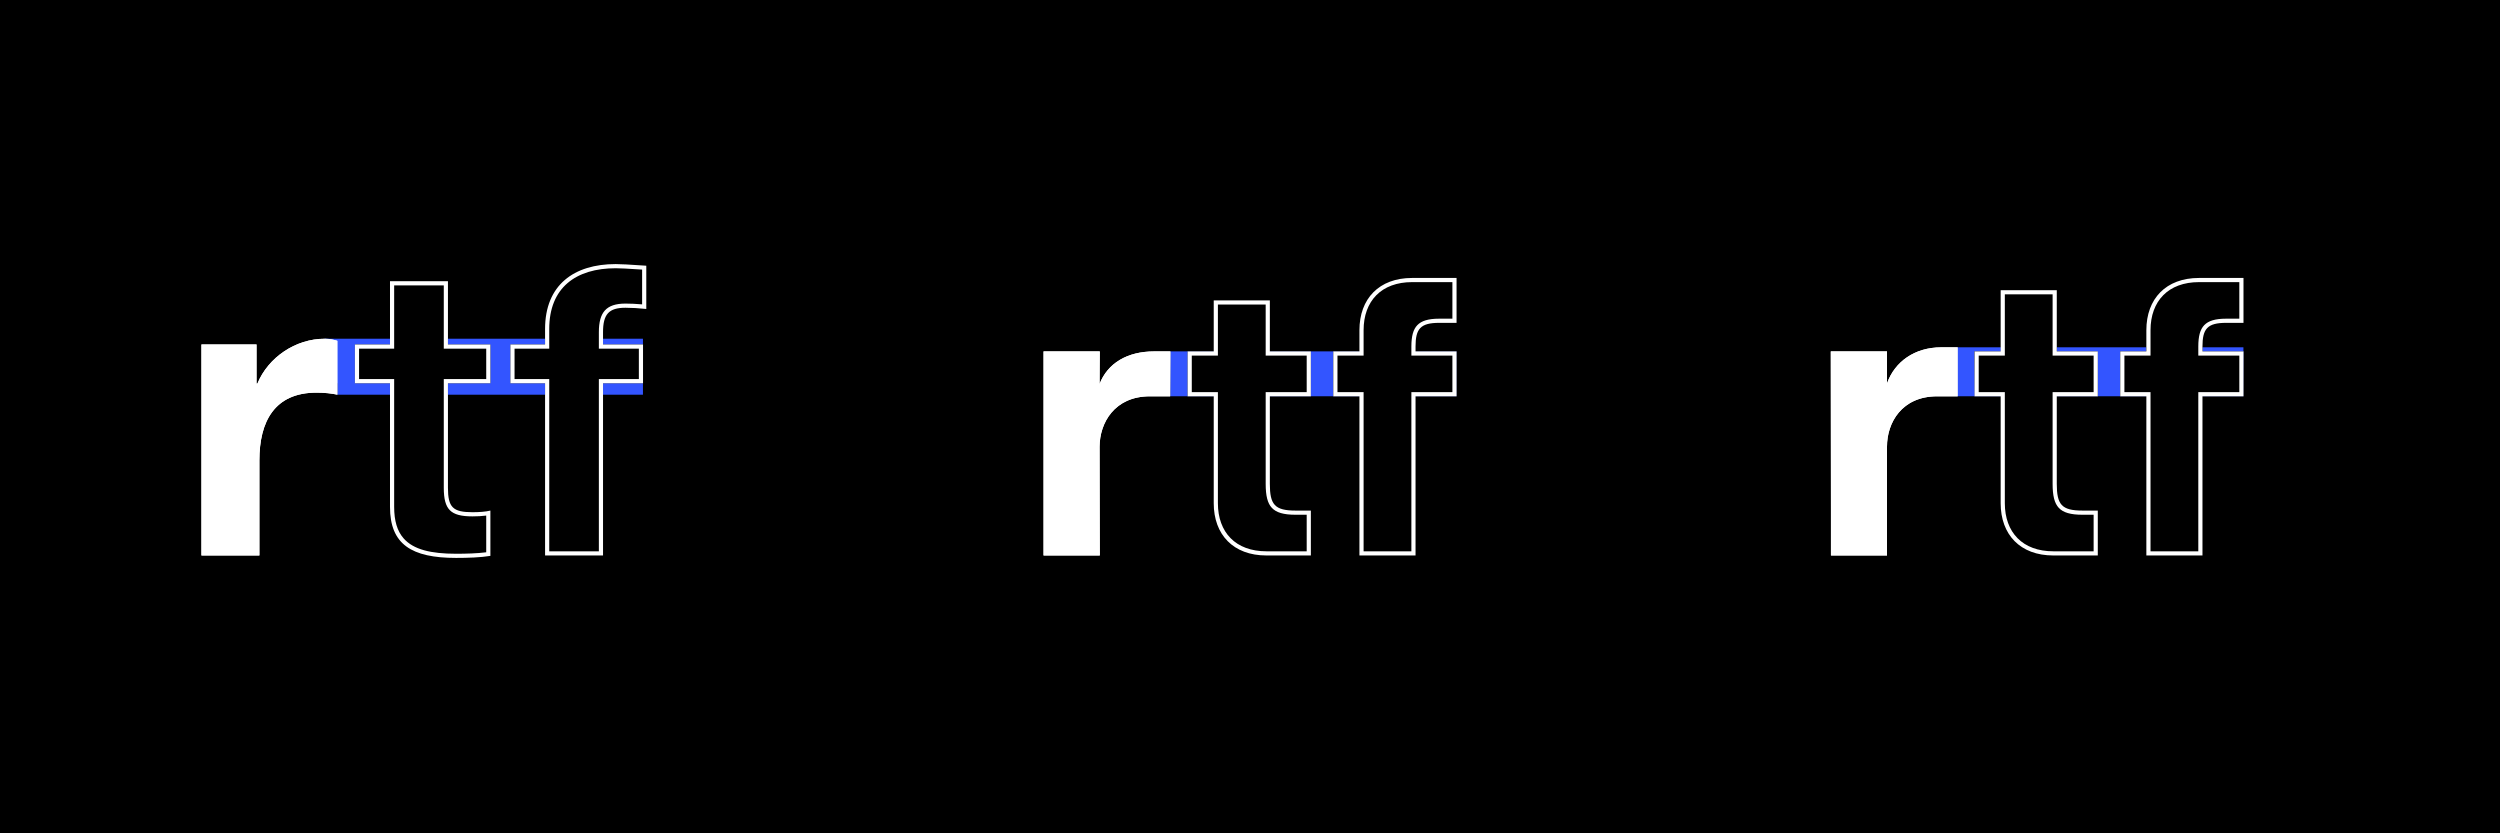 <?xml version="1.0" encoding="UTF-8" standalone="no"?>
<!DOCTYPE svg PUBLIC "-//W3C//DTD SVG 1.1//EN" "http://www.w3.org/Graphics/SVG/1.1/DTD/svg11.dtd">
<svg width="100%" height="100%" viewBox="0 0 12500 4167" version="1.1" xmlns="http://www.w3.org/2000/svg" xmlns:xlink="http://www.w3.org/1999/xlink" xml:space="preserve" xmlns:serif="http://www.serif.com/" style="fill-rule:evenodd;clip-rule:evenodd;stroke-linejoin:round;stroke-miterlimit:2;">
    <rect x="0" y="0" width="12500" height="4167" fill="#333333" stroke="none"/>
    <rect id="Artboard1" x="0" y="0" width="12500" height="4166.67"/>
    <rect x="5851.09" y="1756.86" width="1431.37" height="224.449" style="fill:#35f;"/>
    <rect x="1623.21" y="1693.61" width="1591.54" height="222.408" style="fill:#35f;"/>
    <rect x="1686.47" y="1741.82" width="1528.29" height="231.74" style="fill:#35f;"/>
    <rect x="9785.74" y="1736.46" width="1431.37" height="244.853" style="fill:#35f;"/>
    <g transform="matrix(5,0,0,5,1790.01,-1607.67)">
        <g transform="matrix(408.113,0,0,408.113,663.102,877.005)">
            <path d="M0.055,-0l0.138,-0l-0.001,-0.267c0.001,-0.058 0.037,-0.123 0.124,-0.123l0.049,0l0.001,-0.11l-0.04,0c-0.066,0 -0.114,0.029 -0.134,0.08l0.001,-0.08l-0.138,0l0,0.5Z" style="fill:#fff;fill-rule:nonzero;"/>
        </g>
        <path d="M685.548,877.005l-0,-204.056l56.115,-0l0,32.547c7.825,-20.667 27.586,-32.547 54.28,-32.547l16.324,-0l0,44.892l-20.406,0c-35.505,0 -50.198,26.528 -50.198,50.198l0,108.966l-56.115,0Zm4.167,-4.167l47.782,0l-0,-104.799c-0,-25.635 15.911,-54.365 54.364,-54.365l16.239,0l0,-36.558l-12.157,-0c-24.701,-0 -43.142,10.731 -50.383,29.855l-8.063,-1.475l-0,-28.38l-47.782,-0l-0,195.722Z" style="fill:#fff;"/>
        <g transform="matrix(408.113,0,0,408.113,817.368,877.005)">
            <path d="M0.332,-0.39l0,-0.11l-0.101,0l0.001,-0.125l-0.138,0l0,0.125l-0.064,0l0,0.11l0.064,0l0,0.262c0,0.077 0.048,0.128 0.129,0.128l0.109,-0l0,-0.11l-0.038,0c-0.051,0 -0.063,-0.014 -0.063,-0.066l0,-0.214l0.101,0Z" style="fill-rule:nonzero;"/>
        </g>
        <g transform="matrix(408.113,0,0,408.113,963.065,877.005)">
            <path d="M0.094,-0l0.138,-0l-0.001,-0.39l0.101,0l0,-0.11l-0.101,0l0.001,-0.012c-0.001,-0.043 0.011,-0.058 0.057,-0.058l0.043,0l0,-0.11l-0.109,0c-0.081,0 -0.129,0.051 -0.129,0.128l-0,0.052l-0.064,0l-0,0.11l0.064,0l-0,0.39Z" style="fill-rule:nonzero;"/>
        </g>
        <path d="M952.862,717.841l-41.015,0l-0,87.54c-0,20.814 4.897,26.732 25.711,26.732l15.304,-0l0,44.892l-44.484,0c-33.057,0 -52.647,-20.813 -52.647,-52.238l0,-106.926l-26.119,0l-0,-44.892l26.119,-0l0,-51.015l56.116,0l-0,51.015l41.015,-0l0,44.892Zm-4.167,-4.167l0,-36.558l-41.015,-0l-0,-51.015l-47.782,0l0,51.015l-26.119,-0l-0,36.558l26.119,0l0,111.093c0,14.481 4.401,26.558 12.723,34.974c8.328,8.422 20.512,13.097 35.757,13.097l40.317,0l0,-36.558l-11.137,-0c-12.004,-0 -19.288,-2.17 -23.701,-6.878c-4.36,-4.65 -6.177,-12.161 -6.177,-24.021l-0,-91.707l41.015,0Zm52.733,163.331l-0,-159.164l-26.12,0l0,-44.892l26.12,-0l-0,-21.222c-0,-31.425 19.589,-52.239 52.646,-52.239l44.485,0l-0,44.893l-17.345,-0c-18.773,-0 -23.671,5.917 -23.671,23.67l0,4.898l41.016,-0l-0,44.892l-41.016,0l0,159.164l-56.115,0Zm4.167,-4.167l47.781,0l0,-159.164l41.016,0l-0,-36.558l-41.016,-0l0,-9.065c0,-10.316 1.815,-17.088 5.965,-21.387c4.16,-4.309 10.936,-6.45 21.873,-6.45l13.178,-0l-0,-36.559l-40.318,0c-15.244,0 -27.429,4.676 -35.757,13.098c-8.321,8.416 -12.722,20.493 -12.722,34.974l-0,25.389l-26.12,-0l0,36.558l26.12,0l-0,159.164Z" style="fill:#fff;"/>
    </g>
    <g transform="matrix(5,0,0,5,-2401.14,-1607.67)">
        <g transform="matrix(408.113,0,0,408.113,659.633,877.005)">
            <path d="M0.356,-0.531c-0.071,0 -0.138,0.045 -0.165,0.11l-0.002,0l0,-0.096l-0.135,0l0,0.517l0.142,-0l0,-0.233c0,-0.095 0.037,-0.166 0.14,-0.166c0.02,0 0.037,0.002 0.051,0.005l0,-0.132c-0.007,-0.002 -0.017,-0.005 -0.031,-0.005Z" style="fill:#fff;fill-rule:nonzero;"/>
        </g>
        <path d="M804.921,660.297c5.714,0 9.795,1.224 12.652,2.041l-0,53.871c-5.714,-1.225 -12.652,-2.041 -20.814,-2.041c-42.036,0 -57.136,28.976 -57.136,67.747l-0,95.09l-57.952,0l-0,-210.994l55.095,-0l0,39.179l0.816,-0c11.019,-26.528 38.363,-44.893 67.339,-44.893Zm0,4.167c-27.32,0 -53.101,17.313 -63.491,42.324l-1.066,2.569l-3.598,-0l-4.167,-0l0,-39.179l-46.761,-0l-0,202.66l49.618,0l-0,-90.923c-0,-24.614 6.038,-45.397 20.246,-58.165c9.614,-8.64 23,-13.749 41.057,-13.749c6.234,0 11.783,0.461 16.647,1.209l-0.001,-45.693c-2.247,-0.553 -5.038,-1.053 -8.484,-1.053Z" style="fill:#fff;"/>
        <g transform="matrix(408.113,0,0,408.113,832.673,877.005)">
            <path d="M0.092,-0.672l0,0.155l-0.086,0l0,0.095l0.086,0l0,0.303c0,0.092 0.053,0.125 0.162,0.125c0.028,0 0.06,-0.001 0.084,-0.005l0,-0.111c-0.012,0.003 -0.028,0.004 -0.044,0.004c-0.048,0 -0.06,-0.012 -0.06,-0.06l-0,-0.256l0.104,0l-0,-0.095l-0.104,0l-0,-0.155l-0.142,0Z" style="fill-rule:nonzero;"/>
        </g>
        <g transform="matrix(408.113,0,0,408.113,990.613,877.005)">
            <path d="M0.227,-0l0,-0.422l0.098,0l0,-0.095l-0.098,0l0,-0.03c0,-0.044 0.014,-0.06 0.055,-0.06c0.015,0 0.033,0.001 0.051,0.003l0,-0.106c-0.042,-0.003 -0.065,-0.004 -0.075,-0.004c-0.102,0 -0.173,0.051 -0.173,0.159l0,0.038l-0.085,-0l0,0.095l0.085,-0l0,0.422l0.142,-0Z" style="fill-rule:nonzero;"/>
        </g>
        <path d="M870.219,602.753l57.952,0l0,63.258l42.444,-0l0,38.771l-42.444,-0l0,104.477c0,19.589 4.898,24.486 24.487,24.486c6.53,0 13.06,-0.408 17.957,-1.632l0,45.3c-9.795,1.633 -22.854,2.041 -34.281,2.041c-44.485,0 -66.115,-13.468 -66.115,-51.014l0,-123.658l-35.098,-0l0,-38.771l35.098,-0l0,-63.258Zm4.167,4.167l0,63.258l-35.098,-0l0,30.437l35.098,-0l0,127.825c0,13.789 3.002,24.093 9.429,31.432c9.884,11.285 27.393,15.415 52.519,15.415c9.892,0 21.033,-0.3 30.114,-1.472l0,-36.696c-4.212,0.57 -9,0.793 -13.79,0.793c-11.327,0 -18.288,-1.87 -22.536,-6.118c-4.248,-4.247 -6.118,-11.208 -6.118,-22.535l0,-108.644l42.444,-0l0,-30.437l-42.444,-0l0,-63.258l-49.618,0Zm208.868,270.085l-57.952,0l0,-172.223l-34.689,-0l-0,-38.771l34.689,-0l0,-15.509c0,-44.076 28.976,-64.89 70.604,-64.89c4.081,0 13.468,0.409 30.608,1.633l0,43.26c-7.346,-0.816 -14.692,-1.224 -20.813,-1.224c-16.733,-0 -22.447,6.529 -22.447,24.486l0,12.244l39.995,-0l0,38.771l-39.995,-0l0,172.223Zm-4.167,-4.167l0,-172.223l39.996,-0l-0,-30.437l-39.996,-0l0,-16.411c0,-10.345 1.975,-17.311 6.031,-21.778c4.164,-4.586 10.686,-6.875 20.583,-6.875c4.968,-0 10.726,0.262 16.646,0.787l0,-34.772c-14.536,-1.002 -22.718,-1.35 -26.441,-1.35c-19.684,0 -36.422,4.777 -48.194,14.908c-11.629,10.009 -18.243,25.226 -18.243,45.815l0,19.676l-34.689,-0l-0,30.437l34.689,-0l0,172.223l49.618,0Z" style="fill:#fff;"/>
    </g>
    <g transform="matrix(5,0,0,5,5729.76,-1607.67)">
        <g transform="matrix(408.113,0,0,408.113,657.388,877.005)">
            <path d="M0.068,-0l0.137,-0l0,-0.267c0,-0.058 0.036,-0.123 0.123,-0.123l0.05,0l0,-0.12l-0.04,0c-0.065,0 -0.114,0.035 -0.133,0.088l0,-0.078l-0.138,0l0.001,0.5Z" style="fill:#fff;fill-rule:nonzero;"/>
        </g>
        <path d="M684.936,877.005l-0,-204.05l56.115,0l0,32.024c7.831,-21.757 27.586,-36.111 54.279,-36.111l16.325,-0l-0,48.973l-20.406,0c-35.506,0 -50.198,26.528 -50.198,50.198l0,108.966l-56.115,0Zm4.167,-4.167l47.781,0l0,-104.799c0,-25.635 15.912,-54.365 54.365,-54.365l16.239,0l-0,-40.64l-12.158,0c-24.731,0 -43.103,13.198 -50.358,33.356l-8.088,-1.411l0,-27.857l-47.781,-0l-0,195.716Z" style="fill:#fff;"/>
        <g transform="matrix(408.113,0,0,408.113,817.368,877.005)">
            <path d="M0.33,-0.39l-0.001,-0.11l-0.1,0l0,-0.15l-0.138,0l0.001,0.15l-0.065,0l0.001,0.11l0.064,0l-0.001,0.262c0.001,0.077 0.049,0.128 0.13,0.128l0.109,-0l-0.001,-0.11l-0.037,0c-0.051,0 -0.063,-0.014 -0.063,-0.066l-0,-0.214l0.1,0Z" style="fill-rule:nonzero;"/>
        </g>
        <g transform="matrix(408.113,0,0,408.113,963.065,877.005)">
            <path d="M0.092,-0l0.137,-0l0,-0.39l0.101,0l-0.001,-0.11l-0.1,0l0,-0.012c0,-0.043 0.012,-0.058 0.058,-0.058l0.042,0l0.001,-0.11l-0.11,0c-0.081,0 -0.129,0.051 -0.129,0.128l0,0.052l-0.064,0l0,0.11l0.064,0l0,0.39Z" style="fill-rule:nonzero;"/>
        </g>
        <path d="M951.842,717.841l-41.016,0l0,87.54c0,20.814 4.898,26.732 25.712,26.732l15.304,-0l-0,44.892l-44.485,0c-33.057,0 -52.646,-20.813 -52.646,-52.238l-0,-106.926l-26.119,0l-0,-44.892l26.119,-0l-0,-61.217l56.115,-0l0,61.217l41.016,-0l-0,44.892Zm-4.167,-4.167l-0,-36.558l-41.016,-0l0,-61.217l-47.781,-0l-0,61.217l-26.119,-0l-0,36.558l26.119,0l-0,111.093c-0,14.481 4.401,26.558 12.723,34.974c8.328,8.422 20.512,13.097 35.756,13.097l40.318,0l-0,-36.558l-11.137,-0c-12.004,-0 -19.288,-2.17 -23.701,-6.878c-4.36,-4.65 -6.178,-12.161 -6.178,-24.021l0,-91.707l41.016,0Zm52.732,163.331l0,-159.164l-26.119,0l0,-44.892l26.119,-0l0,-21.222c0,-31.425 19.59,-52.239 52.647,-52.239l44.484,0l0,44.893l-17.345,-0c-18.773,-0 -23.67,5.917 -23.67,23.67l-0,4.898l41.015,-0l0,44.892l-41.015,0l-0,159.164l-56.116,0Zm4.167,-4.167l47.782,0l-0,-159.164l41.015,0l0,-36.558l-41.015,-0l-0,-9.065c-0,-10.316 1.814,-17.088 5.965,-21.387c4.16,-4.309 10.936,-6.45 21.872,-6.45l13.178,-0l0,-36.559l-40.317,0c-15.244,0 -27.429,4.676 -35.757,13.098c-8.322,8.416 -12.723,20.493 -12.723,34.974l0,25.389l-26.119,-0l-0,36.558l26.119,0l0,159.164Z" style="fill:#fff;"/>
    </g>
</svg>
